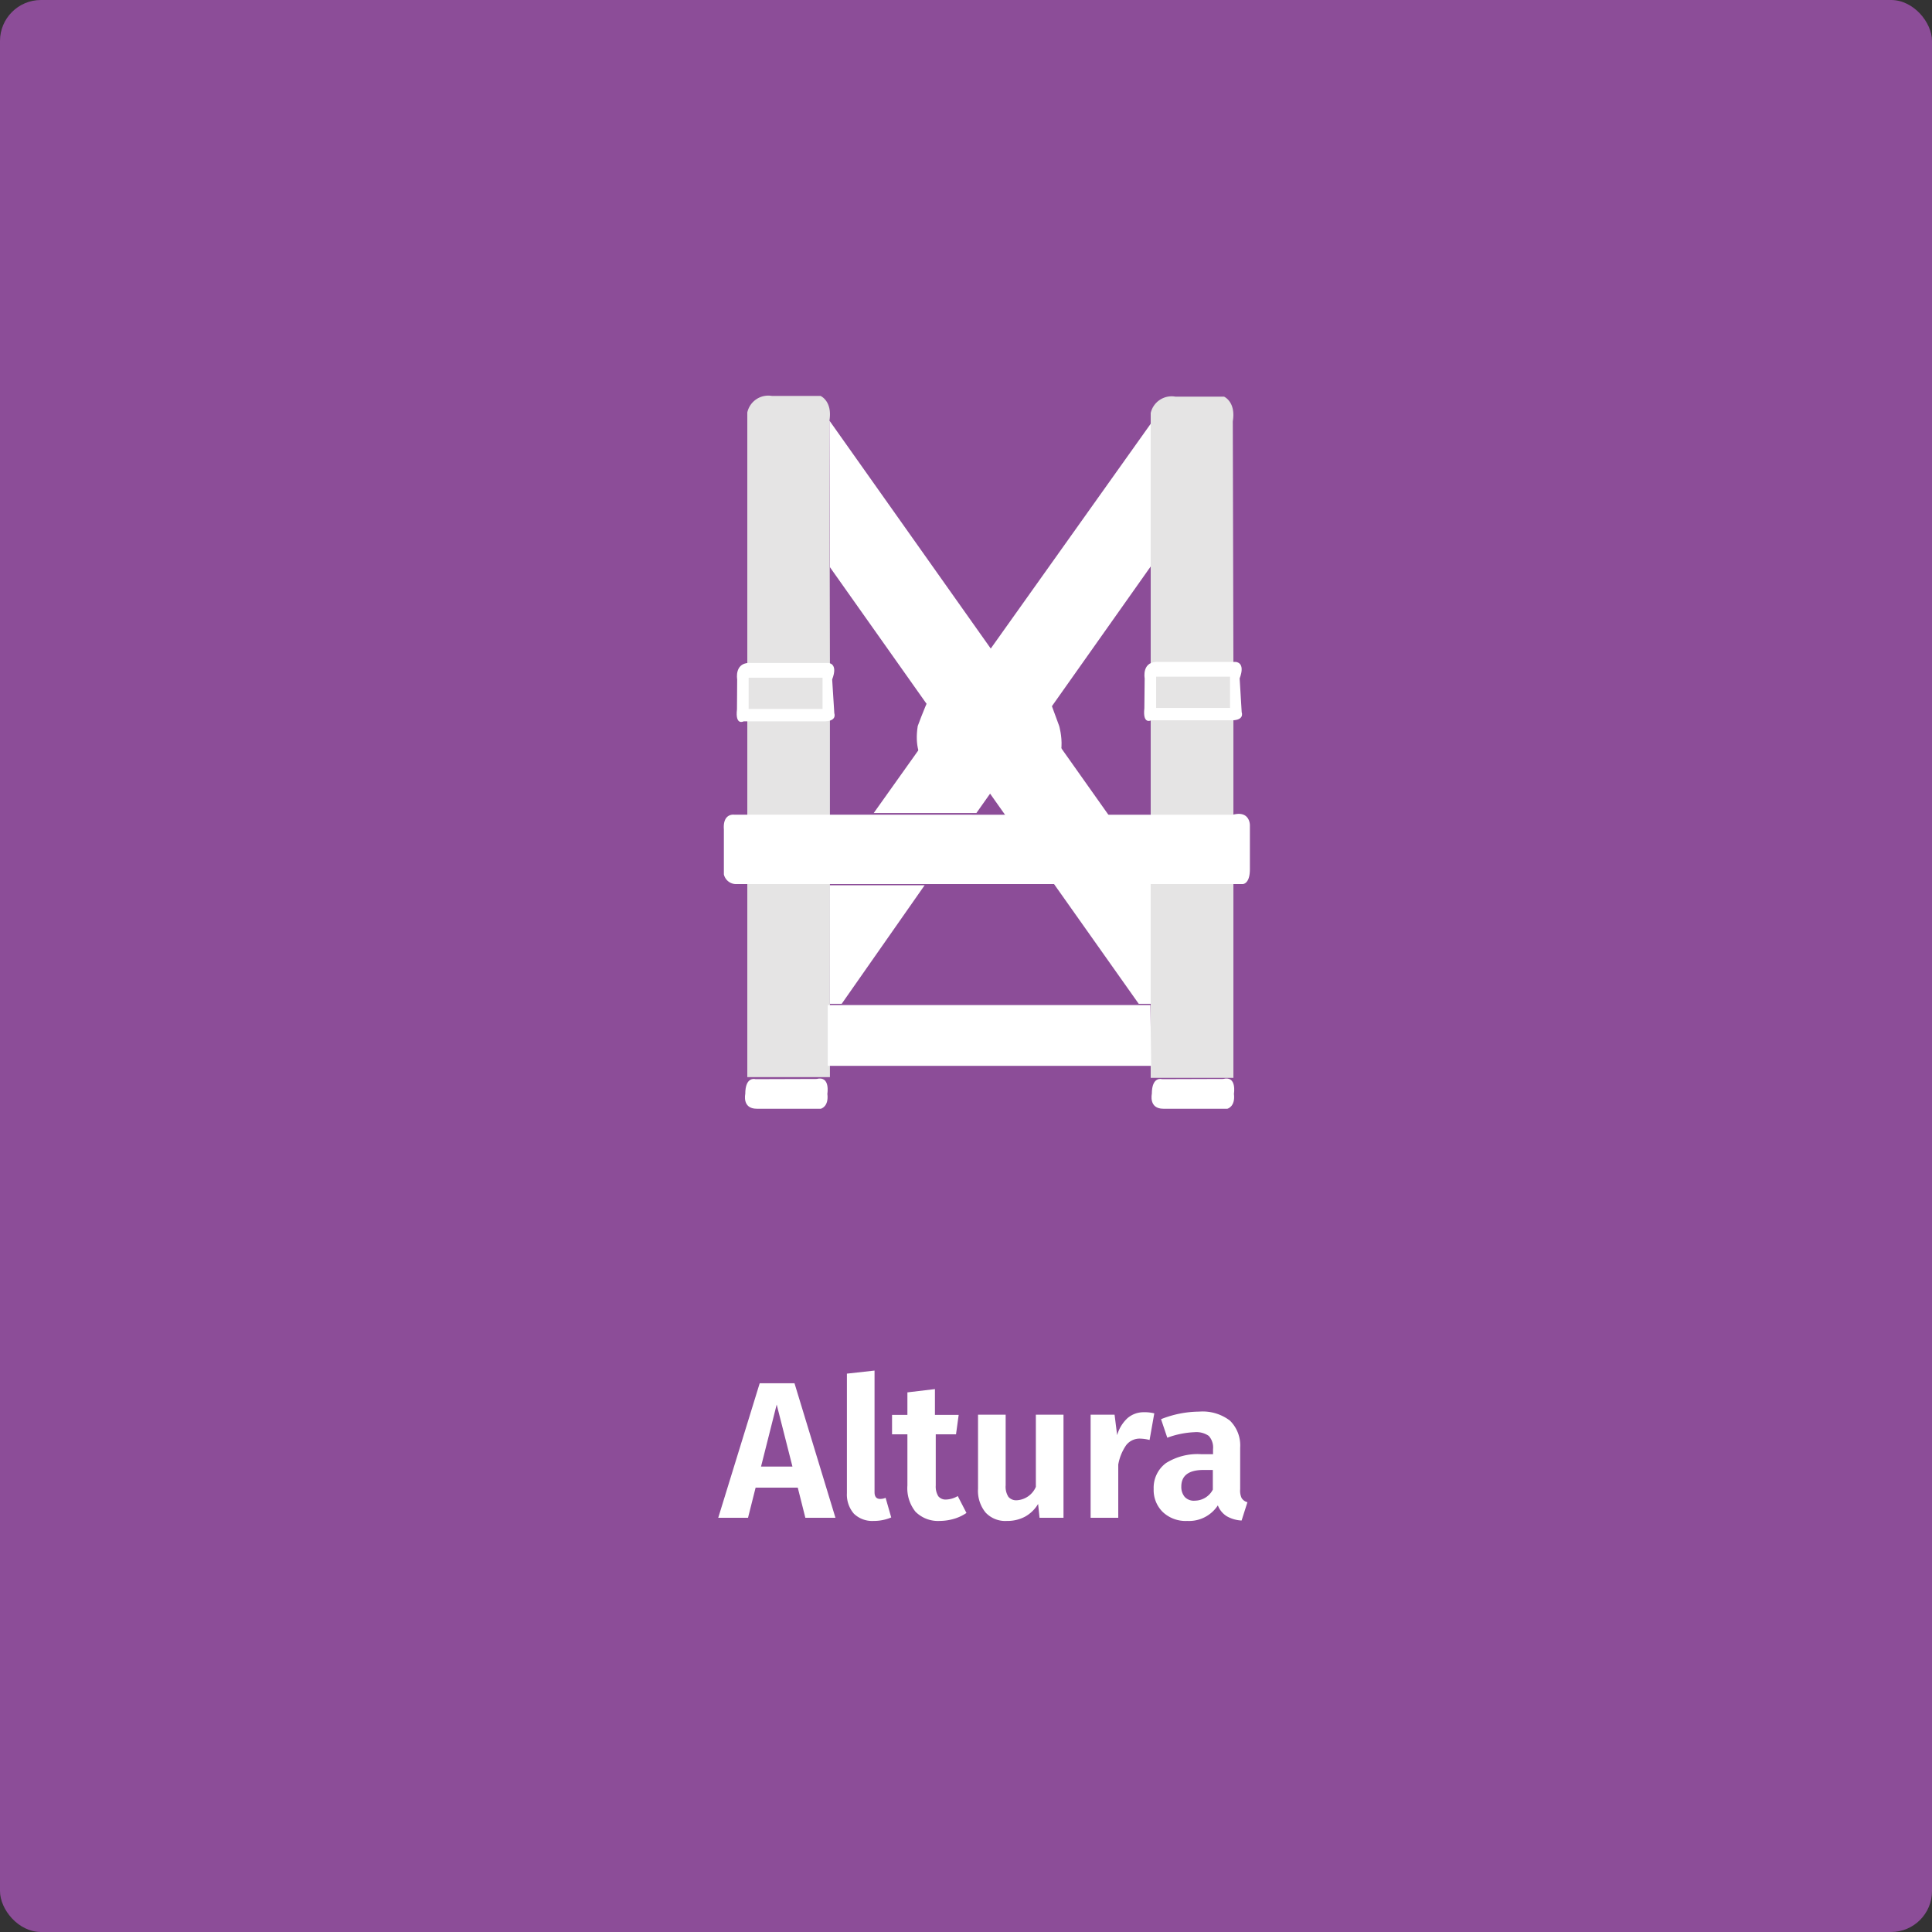 <svg id="Camada_1" data-name="Camada 1" xmlns="http://www.w3.org/2000/svg" viewBox="0 0 188.75 188.75">
  <rect x="0" y="0" width="188.75" height="188.75" fill="#333333" stroke="none"/>
  <defs>
    <style>
      .cls-1 {
        fill: #8c4d98;
      }

      .cls-2 {
        fill: #fff;
      }

      .cls-3 {
        fill: #e5e4e4;
      }
    </style>
  </defs>
  <rect class="cls-1" width="188.75" height="188.75" rx="4"/>
  <g>
    <path class="cls-2" d="M270.26,474.85l-.74-2.94H265.4l-.74,2.94h-2.91l4.05-13.14h3.4l4,13.14Zm-4.33-5H269l-1.54-6.06Z" transform="translate(-191.58 -326.57)"/>
    <path class="cls-2" d="M275,474.45a2.85,2.85,0,0,1-.68-2V460.77l2.7-.3v11.88c0,.44.18.66.55.66a1.25,1.25,0,0,0,.53-.11l.55,1.92a4.38,4.38,0,0,1-1.73.34A2.57,2.57,0,0,1,275,474.45Z" transform="translate(-191.58 -326.57)"/>
    <path class="cls-2" d="M286,474.38a4.28,4.28,0,0,1-1.24.58,5.06,5.06,0,0,1-1.38.2,3.11,3.11,0,0,1-2.36-.9,3.67,3.67,0,0,1-.79-2.56v-5h-1.5v-1.9h1.5v-2.2l2.69-.32v2.52h2.32l-.26,1.9H283v5a1.8,1.8,0,0,0,.25,1.05.92.92,0,0,0,.76.32,2.41,2.41,0,0,0,1.14-.34Z" transform="translate(-191.58 -326.57)"/>
    <path class="cls-2" d="M295.48,474.85h-2.34L293,473.5a3.42,3.42,0,0,1-1.29,1.25,3.66,3.66,0,0,1-1.76.41,2.62,2.62,0,0,1-2.09-.83,3.35,3.35,0,0,1-.73-2.31v-7.24h2.7v6.9a1.82,1.82,0,0,0,.27,1.13,1,1,0,0,0,.83.33,2.16,2.16,0,0,0,1.85-1.31v-7.05h2.7Z" transform="translate(-191.58 -326.57)"/>
    <path class="cls-2" d="M304.35,464.65l-.46,2.6a4.23,4.23,0,0,0-.89-.13,1.66,1.66,0,0,0-1.39.63,4.78,4.78,0,0,0-.78,1.9v5.2h-2.7V464.78h2.34l.25,2a3.62,3.62,0,0,1,1-1.65,2.4,2.4,0,0,1,1.57-.59A3.92,3.92,0,0,1,304.35,464.65Z" transform="translate(-191.58 -326.57)"/>
    <path class="cls-2" d="M312.88,472.92a.93.93,0,0,0,.57.41l-.57,1.79a3.23,3.23,0,0,1-1.45-.42,2.16,2.16,0,0,1-.87-1.06,3.36,3.36,0,0,1-3,1.52,3.24,3.24,0,0,1-2.38-.87,3,3,0,0,1-.89-2.25,3,3,0,0,1,1.2-2.53,5.79,5.79,0,0,1,3.44-.87h1.16v-.49a1.68,1.68,0,0,0-.42-1.3,2.13,2.13,0,0,0-1.39-.36,8.67,8.67,0,0,0-2.66.54l-.61-1.81a10.24,10.24,0,0,1,3.73-.74,4.38,4.38,0,0,1,3,.88,3.39,3.39,0,0,1,1,2.64v4.06A1.71,1.71,0,0,0,312.88,472.92Zm-2.81-.82v-1.92h-.9c-1.45,0-2.18.54-2.18,1.63a1.51,1.51,0,0,0,.33,1,1.21,1.21,0,0,0,1,.37A2,2,0,0,0,310.07,472.1Z" transform="translate(-191.58 -326.57)"/>
  </g>
  <g>
    <polyline class="cls-2" points="81.03 41.09 112.42 85.44 112.42 98.07 111.25 98.07 81.08 55.41 81.03 41.09"/>
    <polygon class="cls-2" points="112.42 41.4 85.36 79.43 95.39 79.43 112.42 55.34 112.42 41.4"/>
    <polyline class="cls-2" points="81.08 98.07 82.23 98.07 90.33 86.49 81.03 86.49 81.08 98.07"/>
    <path class="cls-3" d="M264.59,366.86a2.1,2.1,0,0,1,2.4-1.61h4.75s1.19.5.87,2.42l.05,23.56V431.8h-8.07Z" transform="translate(-191.58 -326.57)"/>
    <path class="cls-3" d="M304,366.92a2.1,2.1,0,0,1,2.41-1.6h4.75s1.18.49.86,2.41l.06,23.56v40.58H304Z" transform="translate(-191.58 -326.57)"/>
    <path class="cls-2" d="M284.8,391.72h6.93s1.25,0,2.21,2.73l1.12,3.05s1.13,3.85-1.6,4.65H283.24s-2.61-.8-2-4.65C281.27,397.5,283.19,391.72,284.8,391.72Z" transform="translate(-191.58 -326.57)"/>
    <polygon class="cls-2" points="80.87 98.19 112.39 98.19 112.47 104.13 80.87 104.13 80.87 98.19"/>
    <path class="cls-2" d="M263.3,406.16s-1.12-.16-1,1.44V412a1.23,1.23,0,0,0,1.3.94H313s.69,0,.69-1.44v-4.33s0-1.45-1.67-1Z" transform="translate(-191.58 -326.57)"/>
    <path class="cls-2" d="M265.39,432s-1-.32-1,1.45c0,0-.32,1.44,1.12,1.44h6.26s.8-.18.64-1.46c0,0,.31-1.79-1.05-1.45Z" transform="translate(-191.58 -326.57)"/>
    <path class="cls-2" d="M305.11,432s-1-.32-1,1.44c0,0-.32,1.45,1.12,1.45h6.26s.8-.19.64-1.46c0,0,.31-1.8-1.05-1.45Z" transform="translate(-191.58 -326.57)"/>
    <path class="cls-2" d="M303.41,392.84s-.33-1.76,1.44-1.6h7.45s1,0,.39,1.61l.2,3.31s.35.86-1.2.78h-7.64s-.85.47-.67-1.17Z" transform="translate(-191.58 -326.57)"/>
    <rect class="cls-3" x="112.95" y="66.11" width="7.22" height="3.05"/>
    <path class="cls-2" d="M263.6,392.94s-.32-1.76,1.44-1.6h7.46s1,0,.38,1.61l.21,3.31s.34.86-1.21.78h-7.64s-.85.47-.66-1.17Z" transform="translate(-191.58 -326.57)"/>
    <rect class="cls-3" x="73.14" y="66.21" width="7.22" height="3.05"/>
  </g>
</svg>
